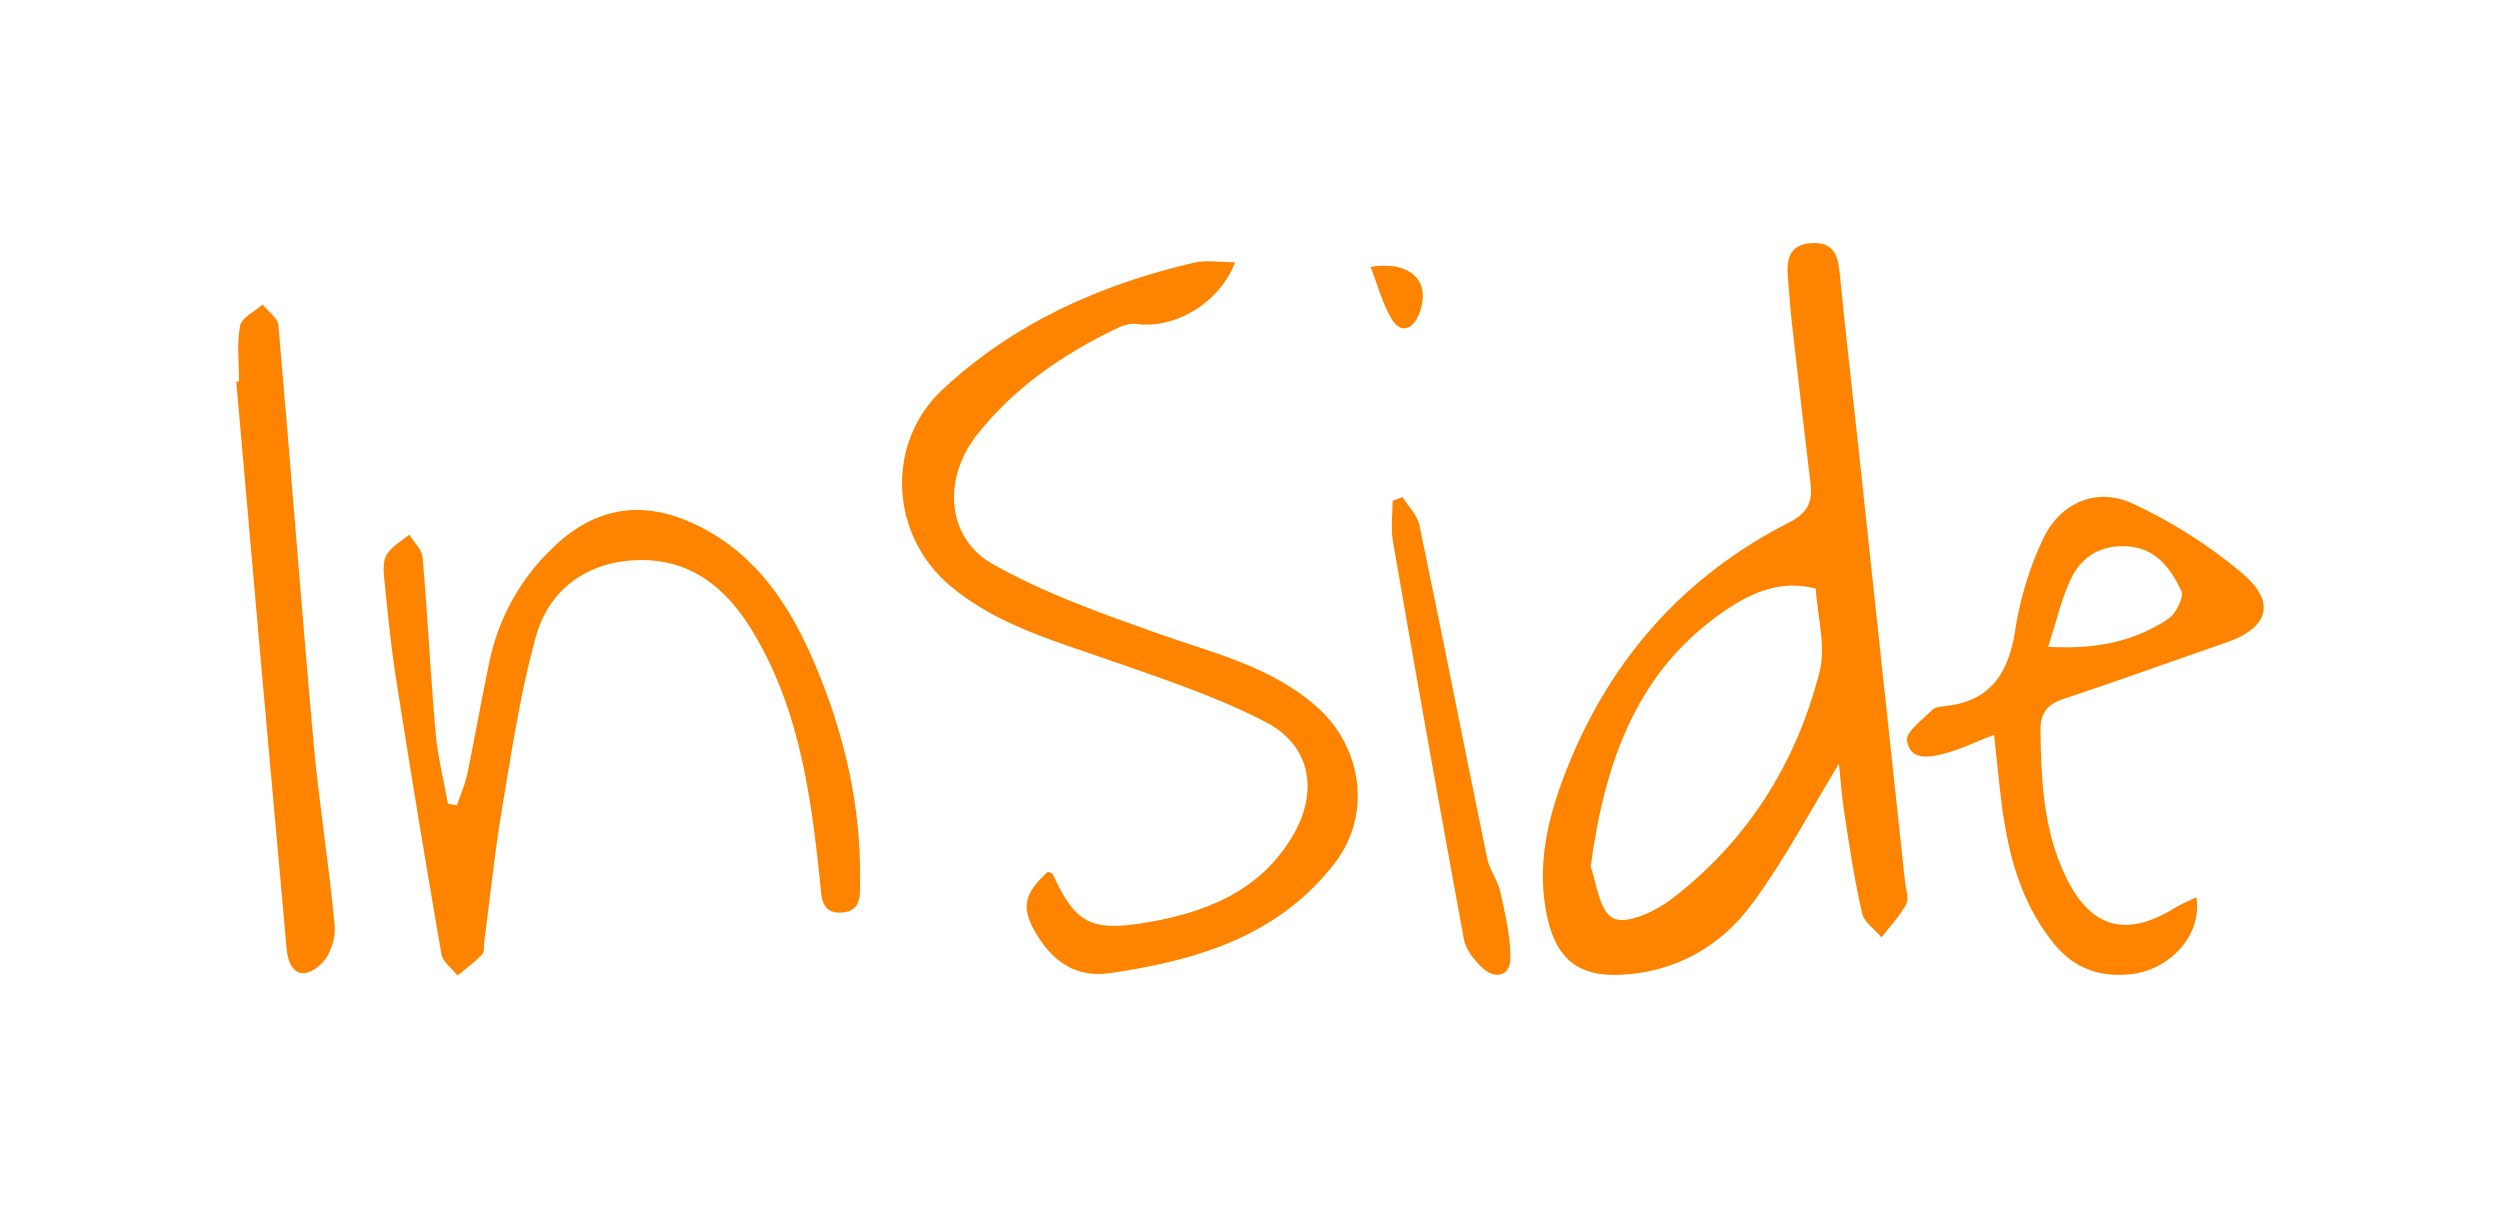 <?xml version="1.0" encoding="UTF-8"?> <svg xmlns="http://www.w3.org/2000/svg" xmlns:xlink="http://www.w3.org/1999/xlink" width="956" height="466" viewBox="0 0 956 466"> <defs> <clipPath id="b"> <rect width="956" height="466"></rect> </clipPath> </defs> <g id="a" clip-path="url(#b)"> <g transform="translate(-222.176 -275.866)"> <path d="M659.449,567.932c-10.56,17.26-20.619,36.54-33.413,53.794-12,16.193-29.246,25.934-50.183,26.911-15.592.727-24.078-5.775-27.672-20.845-4.952-20.76.133-40.44,7.81-59.389,16.672-41.148,44.652-72.512,84.333-92.712,7.1-3.613,9.123-7.787,8.257-14.917-2.487-20.5-4.828-41.015-7.147-61.534-.639-5.657-1-11.346-1.5-17.018-.631-7.111.385-13.035,9.4-13.407,8.268-.342,9.747,4.9,10.418,11.682,2.236,22.665,4.862,45.291,7.3,67.939q8.854,82.327,17.664,164.658c.3,2.833,1.621,6.288.492,8.4-2.48,4.633-6.226,8.588-9.454,12.822-2.574-3.053-6.653-5.76-7.451-9.221-2.865-12.452-4.774-25.134-6.733-37.778C660.473,580.288,660,573.17,659.449,567.932Zm-94.965,39.375c2.121,5.439,3.209,17.01,8.678,19.71,5.11,2.523,16.17-2.675,22.359-7.415,28.923-22.147,47.568-51.81,56.518-86.83,2.514-9.839-.819-21.17-1.469-31.818-12.783-3.4-23.9,1.135-34.09,8C582.718,531.674,570.115,565.867,564.483,607.308Z" transform="translate(265.941 0)" fill="#fe8400"></path> <path d="M558.948,372.45c-5.817,15.547-23.09,25.6-37.682,23.589-2.568-.355-5.614.738-8.071,1.926-20.392,9.88-38.7,22.432-52.96,40.477-12.933,16.368-12,39.14,5.914,49.336,19.535,11.124,41.236,18.755,62.543,26.37,21.4,7.65,43.788,12.6,61.495,28.275,17.44,15.438,21.143,41.238,6.916,59.74-21.5,27.95-52.616,37.205-85.755,42.082-13.234,1.948-21.818-4.2-28.256-14.729-6.11-10-5.056-15.569,4.257-23.96.635.261,1.636.359,1.847.821,8.52,18.566,14.387,22.077,35.05,18.682,23.1-3.8,44.175-11.859,56.826-33.4,9.828-16.738,6.891-34.36-10.2-43.281-19.049-9.942-39.841-16.723-60.229-23.869-21.16-7.417-42.811-13.442-60.5-28.219-23.238-19.417-25.055-54.662-3.042-75.189,27.232-25.4,60.18-40.111,96.09-48.492C548.006,371.48,553.311,372.45,558.948,372.45Z" transform="translate(135.512 3.713)" fill="#fe8400"></path> <path d="M366.908,529.5c1.351-4.047,3.111-8.009,3.977-12.159,2.98-14.282,5.454-28.668,8.484-42.939a83.3,83.3,0,0,1,24.784-43.947c15.332-14.564,32.709-17.794,52.114-9.208,23.708,10.487,37.237,30.355,46.984,53.029,11.344,26.391,18.051,53.982,17.8,82.956-.047,5.617,1.086,12.693-6.968,13.256-8.167.569-7.761-6.393-8.36-12.112-3.472-33.049-8.015-65.923-25.558-95.081-9.79-16.274-23.152-27.993-43.78-27.584-18.376.366-33.915,10.183-39.189,28.978-5.931,21.128-9.174,43.053-12.841,64.758-2.906,17.185-4.687,34.563-6.968,51.853-.233,1.766.156,4.129-.838,5.176-2.831,2.993-6.228,5.45-9.4,8.118-2.129-2.724-5.655-5.206-6.174-8.21q-9.1-52.592-17.35-105.335c-1.982-12.618-3.207-25.361-4.5-38.076-.319-3.13-.545-6.983.958-9.405,1.929-3.113,5.646-5.116,8.593-7.6,1.766,2.891,4.825,5.67,5.088,8.691,1.931,22.329,3.03,44.729,4.99,67.054.8,9.121,3.092,18.109,4.7,27.159Z" transform="translate(30.004 54.338)" fill="#fe8400"></path> <path d="M644.655,505.163c-7.312,2.848-12.738,5.505-18.466,7.04-5.783,1.552-13.523,3.25-14.814-4.785-.532-3.318,5.867-7.928,9.452-11.62,1.084-1.116,3.282-1.4,5.02-1.586,18.036-1.9,24.568-13.249,27.035-29.936a127.7,127.7,0,0,1,10.25-33.451c6.468-14.282,20.647-20.61,34.691-13.985a188.491,188.491,0,0,1,41.806,26.65c13.2,11.291,9.907,20.863-6.638,26.573-20.518,7.083-40.941,14.453-61.529,21.322-6.275,2.093-9.151,5.206-9.054,12.182.265,18.977,1.09,37.731,9.407,55.323,9.484,20.061,22.951,24.149,41.783,12.6,2.557-1.569,5.375-2.717,8.4-4.223,2.412,13.938-9.6,27.636-24.779,29.421-11.744,1.383-21.791-2.048-29.474-11.421-13.433-16.388-18.092-35.963-20.505-56.349C646.337,521.347,645.583,513.757,644.655,505.163Zm20.662-33.635c18.78,1.082,33.107-2.219,45.841-10.6,2.974-1.956,6.226-8.409,5.1-10.773-3.938-8.285-9.422-16.1-20.084-16.986-10.423-.862-18.207,3.724-22.393,12.924C670.373,453.579,668.489,461.764,665.316,471.528Z" transform="translate(340.053 51.675)" fill="#fe8400"></path> <path d="M313.583,409.213c0-7.122-.909-14.416.408-21.286.6-3.141,5.587-5.441,8.584-8.124,2.1,2.638,5.811,5.133,6.057,7.934,4.684,53.187,8.689,106.436,13.448,159.616,2.087,23.323,5.909,46.491,8.065,69.81.445,4.793-1.629,11.4-4.986,14.635-6.861,6.611-12.494,4.079-13.367-5.533Q321.966,517.8,312.525,409.3Z" transform="translate(0 12.523)" fill="#fe8400"></path> <path d="M523.3,414.242c2.217,3.57,5.659,6.884,6.463,10.75C538.6,467.446,546.954,510,555.684,552.478c.9,4.387,4.039,8.306,5,12.693,1.839,8.407,3.949,17,3.865,25.5-.066,6.617-5.614,8.186-10.557,3.724-3.2-2.893-6.476-7.062-7.226-11.12q-14.027-76.012-27.144-152.193c-.866-4.981-.115-10.245-.115-15.376Z" transform="translate(235.198 51.714)" fill="#fe8400"></path> <path d="M515.4,373.271c16.268-2.427,23.465,6.239,18.383,18.47-2.324,5.587-6.944,7.132-10.284,1.55C519.945,387.349,518.166,380.349,515.4,373.271Z" transform="translate(230.869 4.624)" fill="#fe8400"></path> </g> </g> </svg> 